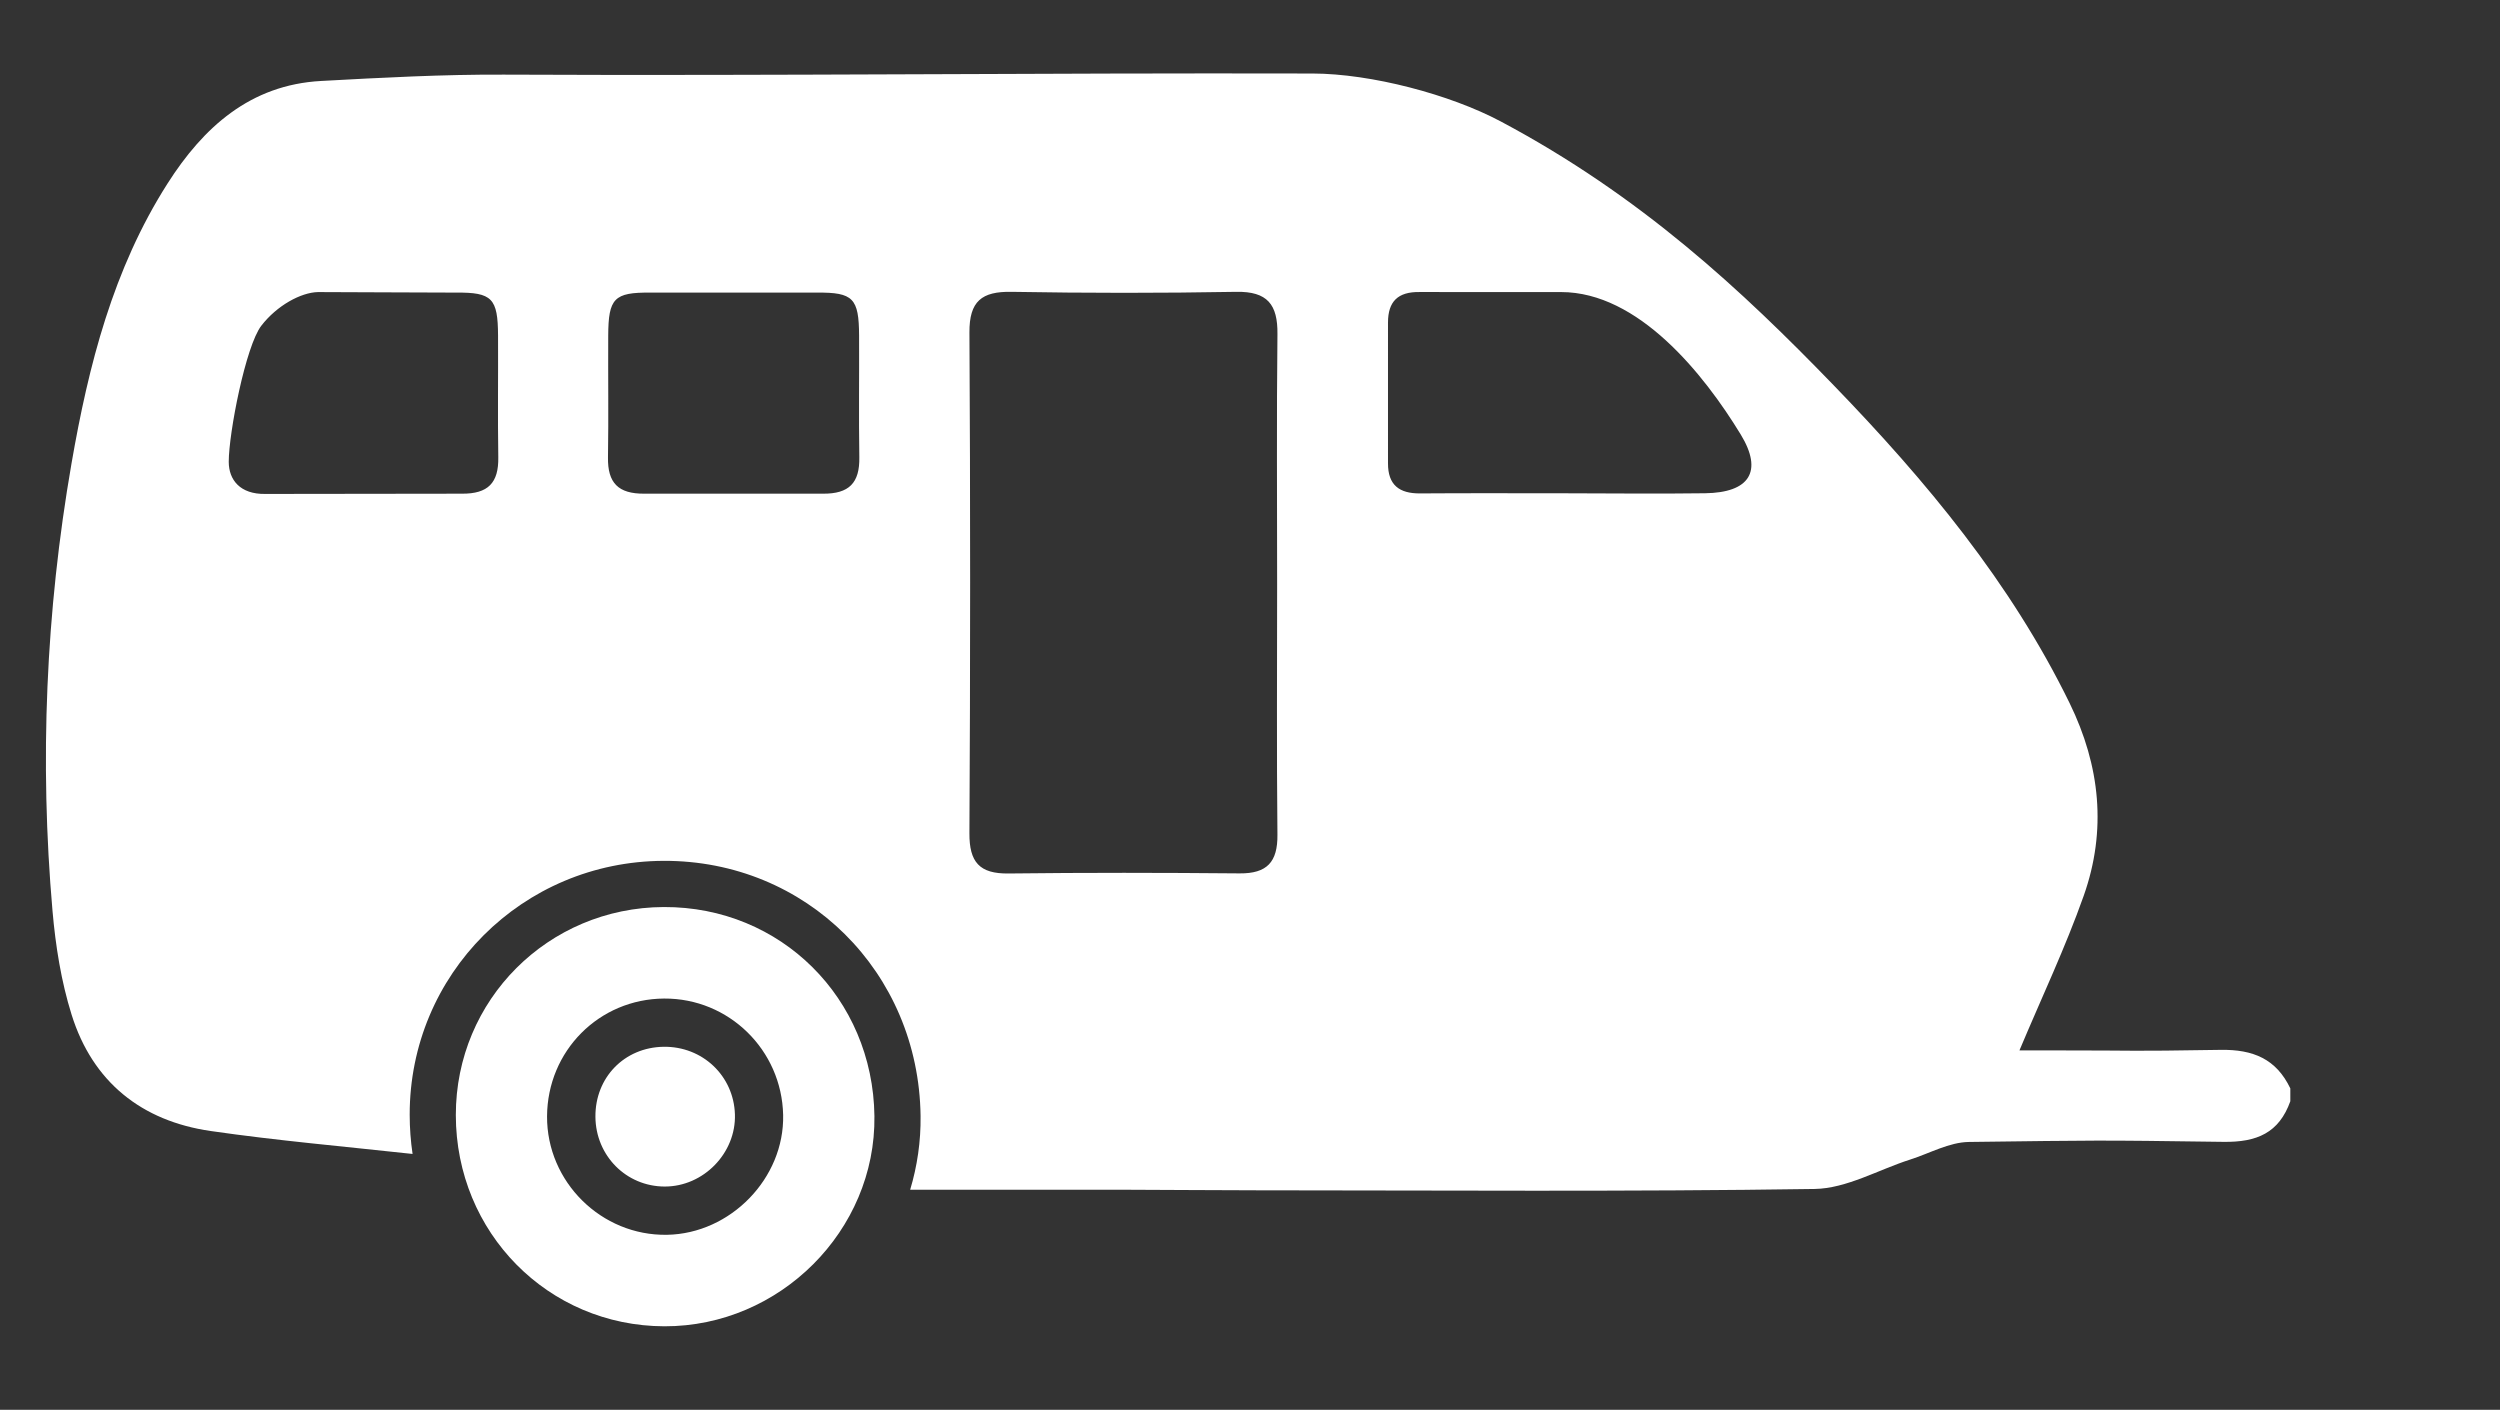 <?xml version="1.0" encoding="utf-8"?>
<!-- Generator: Adobe Illustrator 16.0.0, SVG Export Plug-In . SVG Version: 6.00 Build 0)  -->
<!DOCTYPE svg PUBLIC "-//W3C//DTD SVG 1.1//EN" "http://www.w3.org/Graphics/SVG/1.1/DTD/svg11.dtd">
<svg version="1.1" id="Ebene_1" xmlns="http://www.w3.org/2000/svg" xmlns:xlink="http://www.w3.org/1999/xlink" x="0px" y="0px"
	 width="292.041px" height="164.686px" viewBox="0 0 292.041 164.686" enable-background="new 0 0 292.041 164.686"
	 xml:space="preserve">
<rect x="0" y="0" width="292.041" height="164.686" fill="#333333" stroke="none"/>
<g>
	<path fill="#FFFFFF" d="M77.916,144.245c-7.662,0.134-14.056-6.186-14.011-13.844c0.043-7.643,6.075-13.708,13.678-13.754
		c7.557-0.043,13.738,6.004,13.901,13.603C91.643,137.626,85.352,144.114,77.916,144.245 M77.541,105.957
		c-13.512,0.057-24.305,10.853-24.293,24.307c0.011,13.725,10.782,24.633,24.362,24.669c13.491,0.033,24.71-11.19,24.537-24.558
		C101.969,116.592,91.197,105.902,77.541,105.957"/>
	<path fill="#FFFFFF" d="M77.515,122.281c4.544-0.067,8.193,3.384,8.336,7.887c0.146,4.53-3.673,8.454-8.216,8.439
		c-4.484-0.014-8.044-3.601-8.08-8.143C69.518,125.867,72.938,122.351,77.515,122.281"/>
</g>
<path fill="#FFFFFF" d="M259.403,122.641c-11.995,0.188-7.993,0.064-19.99,0.062h-3.508c2.601-6.189,5.369-12.016,7.507-18.061
	c2.7-7.635,1.938-15.164-1.647-22.505c-6.892-14.104-16.771-25.977-27.568-37.137c-10.672-11.031-22.471-22.085-38.896-30.82
	c-5.935-3.155-15.134-5.575-21.979-5.592C120.835,8.506,91.35,8.868,58.863,8.718c-7.118-0.032-14.242,0.352-21.352,0.74
	C29.226,9.91,23.755,14.87,19.565,21.447c-6.36,9.979-9.224,21.227-11.215,32.71c-3,17.312-3.743,34.757-2.216,52.259
	c0.355,4.078,1.011,8.221,2.229,12.113c2.458,7.865,8.174,12.424,16.249,13.592c7.722,1.116,15.514,1.796,23.583,2.679
	c-0.221-1.489-0.336-3.018-0.337-4.574c-0.015-16.42,13.158-29.597,29.649-29.665c16.667-0.067,29.814,12.979,30.031,29.801
	c0.039,2.983-0.393,5.878-1.216,8.619c8.483,0,16.993-0.008,25.5,0.002c4.976,0.008,9.951,0.064,14.925,0.064
	c21.744,0.008,43.49,0.174,65.23-0.156c3.738-0.059,7.444-2.248,11.172-3.438c2.279-0.729,4.56-2.023,6.852-2.053
	c15.243-0.188,14.492-0.225,29.734-0.012c3.914,0.053,6.488-1.047,7.812-4.744v-1.5
	C265.901,123.702,263.205,122.582,259.403,122.641z M53.956,57.67L31.01,57.7c-2.974,0.055-4.289-1.657-4.289-3.754
	c0-3.363,1.982-13.533,3.805-15.897c1.823-2.364,4.632-3.887,6.622-3.93c4.116,0,11.12,0.062,16.1,0.062
	c4.252-0.039,4.909,0.663,4.932,5.021c0.023,4.74-0.047,9.482,0.028,14.225C58.256,56.406,57.02,57.696,53.956,57.67z
	 M149.19,68.269c0,9.748-0.064,19.497,0.035,29.245c0.031,3.188-1.213,4.541-4.422,4.512c-8.997-0.082-17.997-0.096-26.994,0.012
	c-3.391,0.041-4.584-1.32-4.565-4.711c0.11-19.497,0.114-38.995,0.002-58.49c-0.02-3.655,1.433-4.808,4.924-4.746
	c8.746,0.153,17.498,0.157,26.244,0c3.646-0.065,4.853,1.482,4.813,4.936C149.121,48.771,149.19,58.52,149.19,68.269z
	 M199.188,57.62c-5.36,0.073-10.724,0.016-16.084,0.005c-5.734,0-11.472-0.028-17.205,0.014c-2.435,0.021-3.764-0.974-3.758-3.515
	c0.012-5.486-0.012-10.973,0-16.457c0.006-2.438,1.142-3.594,3.694-3.554c0,0,14.825,0.005,16.529,0.005
	c9.028,0,16.672,9.569,20.979,16.632C205.985,55.083,204.358,57.547,199.188,57.62z M75.274,57.67
	c-3.064,0.025-4.3-1.265-4.252-4.242c0.075-4.742,0.005-9.484,0.028-14.225c0.023-4.358,0.68-5.061,4.932-5.021h19.442
	c4.252-0.039,4.909,0.663,4.932,5.021c0.023,4.74-0.047,9.482,0.028,14.225c0.048,2.978-1.188,4.268-4.252,4.242H75.274z"/>
</svg>
